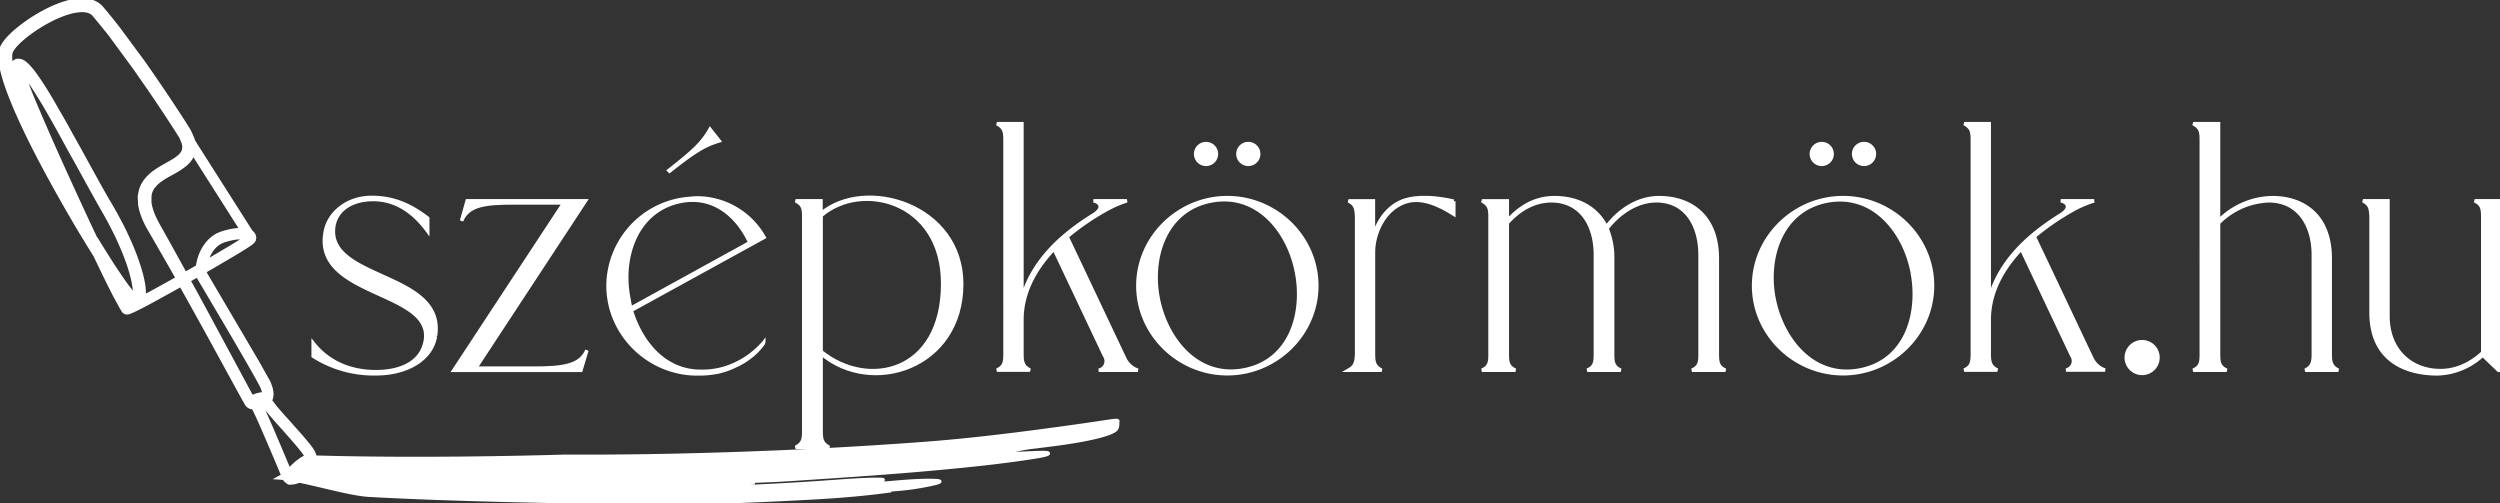 <svg xmlns="http://www.w3.org/2000/svg" xmlns:xlink="http://www.w3.org/1999/xlink" viewBox="0 0 722.6 145.4">
  <rect x="0" y="0" width="722.6" height="145.4" fill="#333333" stroke="none"/>
  <defs>
    <clipPath id="a" transform="translate(-22.03 -16.76)">
      <rect width="767.08" height="180.96" style="fill: none"/>
    </clipPath>
  </defs>
  <g style="clip-path: url(#a)">
    <path stroke="#ffffff" stroke-width="1" d="M147.89,113.9c-1,6.52-8,10.9-17.11,10.9a32.44,32.44,0,0,1-18.23-5.09v-3.77c4.07,5.19,10.18,8.15,17.72,8.25s13.85-2.65,14.76-9.37c1.73-14.15-32.48-12.32-29-31,.92-5.3,6.11-10,13.44-10,6.62,0,11.51,2.44,16.19,6v3.77c-3.87-5.29-9-9.16-15.78-9.16-6,0-10.69,2.85-11.4,7.94-2,15.48,32.28,13,29.43,31.46" transform="translate(-22.03 -16.76)" style="fill: #ffffff"/>
    <path stroke="#ffffff" stroke-width="1" d="M191.67,118l-1.73,5.8H153.19L185,75.41H170.8c-8.45,0-13.44.51-15.37,5.19l1.63-5.8h34.21L159.5,123.17h16.7c8.45,0,13.54-.61,15.48-5.19" transform="translate(-22.03 -16.76)" style="fill: #ffffff"/>
    <path stroke="#ffffff" stroke-width="1" d="M242.79,115.74v.1a17.42,17.42,0,0,1-3.77,4,20.91,20.91,0,0,1-4.58,2.75,22.22,22.22,0,0,1-5,1.73,28.71,28.71,0,0,1-5.9.51c-14.05,0-25.76-11.51-25.76-25.46a25.46,25.46,0,0,1,21.38-25,42.75,42.75,0,0,1,4.28-.41,22.3,22.3,0,0,1,19.45,11.4L204.5,106.47c2.75,9.06,9.47,17.61,20,17.61a22.29,22.29,0,0,0,8.15-1.32,25.56,25.56,0,0,0,5.8-3.05,27.07,27.07,0,0,0,4.38-4m-38.49-9.88,34.42-18.94c-3.36-7.33-10.08-13.64-19.55-12-13.54,2.44-17.82,16.7-15.37,28.41.1.82.3,1.63.51,2.55m25.56-48.37c-4.38,1.32-7.23,3.16-14.36,8.76l-.2-.2c7.13-5.6,9.67-7.94,11.91-11.91Z" transform="translate(-22.03 -16.76)" style="fill: #ffffff"/>
    <path stroke="#ffffff" stroke-width="1" d="M300,98.83c0,24.33-26.07,32.58-40.63,20.16v22.4c0,2.34.2,3.56,2.34,4.68H252c2.14-1.12,2.34-2.34,2.34-4.68V79.49c0-2.44-.2-3.67-2.34-4.69h7.33v3.67C272.21,67.67,300,76,300,98.83m-5.5-.1c0-24-23.52-29.73-35.13-19.65v39.3c13.44,10.9,35.13,6.31,35.13-19.65" transform="translate(-22.03 -16.76)" style="fill: #ffffff"/>
    <path stroke="#ffffff" stroke-width="1" d="M341.34,119.71l-14.66-31c-5.19,5.5-9.27,12.32-9.27,20.47v9.88c0,2.44.31,3.67,2.34,4.68h-9.57c2.14-1,2.34-2.24,2.34-4.68V57.19c0-2.34-.2-3.56-2.34-4.68h7.23V103c2.75-9.47,9.37-17.11,20.67-24.13,3.57-2.24,1.43-3.87,0-4.07h9.67a32.1,32.1,0,0,0-5.3,2.24,71.78,71.78,0,0,0-12,8.15c1.63,3.36,15.48,32.69,16.7,35.23a6.45,6.45,0,0,0,3.77,3.36h-11.3a2.69,2.69,0,0,0,1.73-4.07" transform="translate(-22.03 -16.76)" style="fill: #ffffff"/>
    <path stroke="#ffffff" stroke-width="1" d="M402.64,99.34c0,14.05-11.81,25.45-25.86,25.45s-25.86-11.4-25.86-25.45,11.81-25.46,25.86-25.46,25.86,11.4,25.86,25.46m-5.9-4c-2.24-11.71-11.3-23.11-24.74-20.46s-17.51,16.7-15.17,28.31,11.3,23.11,24.85,20.46,17.41-16.6,15.07-28.31M373.62,61.26a3,3,0,1,1-3-3,3,3,0,0,1,3,3m12.22,0a3,3,0,1,1-3-3,3,3,0,0,1,3,3" transform="translate(-22.03 -16.76)" style="fill: #ffffff"/>
    <path stroke="#ffffff" stroke-width="1" d="M442.24,74.91v3.77c-4.18-2.65-9.57-5.29-14.46-3.36-5.9,2.24-8.76,9.16-8.76,14.26V119.1c0,2.34.2,3.56,2.34,4.68H411.8c2-1.12,2.24-2.34,2.34-4.68V79.49c-.1-2.44-.3-3.67-2.34-4.68H419V85.19c.51-2.24,2.85-8.25,8.55-10.39,4.17-1.53,9.88-1,14.66.1" transform="translate(-22.03 -16.76)" style="fill: #ffffff"/>
    <path stroke="#ffffff" stroke-width="1" d="M513.41,119.1V90.48c0-8.55-4.07-15.68-12.63-15.68-5.8,0-11,3.77-14.26,8a21.87,21.87,0,0,1,1.63,8.65V119.1c0,2.44.2,3.67,2.34,4.68h-9.67c2.14-1,2.34-2.24,2.34-4.68V90.48c0-8.55-4.07-15.58-12.63-15.68-5.3,0-9.57,2.75-12.83,6.42V119.1c0,2.44.2,3.67,2.34,4.68h-9.67c2.14-1,2.34-2.24,2.34-4.68V79.49c0-2.34-.2-3.57-2.34-4.68h7.33v5.8c3-3.36,7.33-6.72,13.64-6.72s12,2.55,15,8.45c3.16-4.17,8.45-8.45,15.27-8.45,8.76,0,16.8,5,16.8,17.61V119.1c0,2.44.2,3.67,2.34,4.68h-9.67c2.14-1,2.34-2.24,2.34-4.68" transform="translate(-22.03 -16.76)" style="fill: #ffffff"/>
    <path stroke="#ffffff" stroke-width="1" d="M580.61,99.34c0,14.05-11.81,25.45-25.86,25.45s-25.86-11.4-25.86-25.45,11.81-25.46,25.86-25.46,25.86,11.4,25.86,25.46m-5.91-4C572.46,83.66,563.4,72.26,550,74.91s-17.51,16.7-15.17,28.31,11.3,23.11,24.84,20.46S577,107.08,574.7,95.37M551.59,61.26a3,3,0,1,1-3-3,3,3,0,0,1,3,3m12.22,0a3,3,0,1,1-3-3,3,3,0,0,1,3,3" transform="translate(-22.03 -16.76)" style="fill: #ffffff"/>
    <path stroke="#ffffff" stroke-width="1" d="M620.93,119.71l-14.66-31c-5.19,5.5-9.27,12.32-9.27,20.47v9.88c0,2.44.31,3.66,2.34,4.68h-9.57c2.14-1,2.34-2.24,2.34-4.68V57.19c0-2.34-.2-3.56-2.34-4.68H597V103c2.75-9.47,9.37-17.11,20.67-24.13,3.56-2.24,1.43-3.87,0-4.07h9.67A32.14,32.14,0,0,0,622,77a71.74,71.74,0,0,0-12,8.14c1.63,3.36,15.48,32.69,16.7,35.23a6.45,6.45,0,0,0,3.77,3.36H619.2a2.69,2.69,0,0,0,1.73-4.07" transform="translate(-22.03 -16.76)" style="fill: #ffffff"/>
    <path stroke="#ffffff" stroke-width="1" d="M645.77,120.11a4.58,4.58,0,1,1-4.58-4.58,4.56,4.56,0,0,1,4.58,4.58" transform="translate(-22.03 -16.76)" style="fill: #ffffff"/>
    <path stroke="#ffffff" stroke-width="1" d="M690.67,119.1V90.48c0-8.55-4.18-15.58-12.73-15.68a21.43,21.43,0,0,0-14.66,6.42V119.1c0,2.44.2,3.67,2.34,4.68h-9.67c2.14-1,2.34-2.24,2.34-4.68V57.19c0-2.34-.2-3.56-2.34-4.68h7.33v28.1a22.24,22.24,0,0,1,15.58-6.72c8.76,0,16.7,5,16.7,17.61V119.1c0,2.44.3,3.67,2.34,4.68h-9.57c2-1,2.34-2.24,2.34-4.68" transform="translate(-22.03 -16.76)" style="fill: #ffffff"/>
    <path stroke="#ffffff" stroke-width="1" d="M744.63,74.8v49h-.41l-4.58-4.38a19.94,19.94,0,0,1-13.14,5.4c-8.66,0-19.14-3.56-19.14-17.72V79.49c-.1-2.44-.3-3.67-2.34-4.69h7.23v33.3c0,9.88,6.62,15.78,15.17,15.78,4.48,0,8.55-1.83,12.22-5.19V79.49c0-2.44-.2-3.67-2.34-4.69Z" transform="translate(-22.03 -16.76)" style="fill: #ffffff"/>
    <path stroke="#ffffff" stroke-width="1" d="M105.87,155.23a3.9,3.9,0,0,1-.48-.25,1.88,1.88,0,0,1-.3-.33,2.37,2.37,0,0,1-.16-.33l0-.08,0-.09-.07-.17-.58-1.38-1.22-2.9q-1.27-3-2.71-6.36c-1-2.24-2-4.59-3.09-7l-.43-.92c-.07-.15-.15-.31-.23-.46l-.12-.23-.06-.11-.06-.11a4.39,4.39,0,0,0-.56-.82.65.65,0,0,0-.34-.22.45.45,0,0,0-.19,0,1.56,1.56,0,0,1-.29.06.66.66,0,0,1-.35-.08,1,1,0,0,1-.25-.19,1.91,1.91,0,0,1-.19-.22l-.08-.12-.07-.12-.14-.24-.13-.24-.26-.47-1.05-1.91-4.39-8-4.74-8.63q-4.91-8.92-10.51-18.89l-1.41-2.5L69.9,89.33l-1.45-2.56L67,84.18l-.75-1.31-.37-.67-.19-.33-.17-.34a23.77,23.77,0,0,1-1.27-2.83,15.16,15.16,0,0,1-.81-3.06c0-.13,0-.27,0-.4l0-.4v-.61c0-.07,0-.14,0-.21v-.41c0-.14,0-.27,0-.41s0-.14,0-.21l0-.2,0-.21a2,2,0,0,1,0-.2,7.46,7.46,0,0,1,1.46-3,11.79,11.79,0,0,1,2.43-2.23c.89-.63,1.83-1.18,2.77-1.71s1.88-1,2.77-1.62a13.37,13.37,0,0,0,1.27-.92,6.79,6.79,0,0,0,1.07-1.09,4.13,4.13,0,0,0,.68-1.3,4,4,0,0,0,.16-1.46,6.38,6.38,0,0,0-.3-1.5c0-.12-.09-.25-.13-.37L75.65,57l-.08-.18-.16-.37-.18-.36c-.11-.24-.25-.47-.38-.71s-.14-.24-.21-.35l-.22-.36-.9-1.41q-3.65-5.67-7.59-11.42-2-2.88-4-5.76l-1-1.44-.51-.72-.52-.72-1-1.44-1.06-1.44-.53-.72-.54-.72L55.6,27.44c-.73-.95-1.46-1.91-2.22-2.85s-1.51-1.88-2.28-2.82l-1.19-1.4a4.12,4.12,0,0,0-1.28-1,5.24,5.24,0,0,0-1.6-.5,8.6,8.6,0,0,0-1.74-.08,15.84,15.84,0,0,0-3.53.63,28.07,28.07,0,0,0-3.44,1.26q-.85.37-1.68.78T35,22.33a44.16,44.16,0,0,0-6.22,4.16A27.16,27.16,0,0,0,26,29a12.37,12.37,0,0,0-1.17,1.42l-.12.19-.12.19-.11.19-.09.18a1.66,1.66,0,0,0-.09.19,2.07,2.07,0,0,0-.07.2c0,.07,0,.13-.06.2l0,.21A7.19,7.19,0,0,0,24,33.78a16.45,16.45,0,0,0,.24,1.85,33.23,33.23,0,0,0,.93,3.7c.75,2.45,1.68,4.87,2.68,7.27s2.08,4.78,3.21,7.15,2.3,4.73,3.51,7.09q3.63,7.06,7.62,14.06t8.26,13.92c1.43,2.3,2.89,4.6,4.4,6.87.75,1.13,1.52,2.26,2.31,3.37.39.56.79,1.11,1.21,1.65s.83,1.07,1.28,1.55c.12.12.22.22.34.33l.19.15.19.14.2.12.2.1a1.06,1.06,0,0,0,.37.1.44.44,0,0,0,.27-.06.64.64,0,0,0,.21-.25,1.69,1.69,0,0,0,.15-.4,3.31,3.31,0,0,0,.08-.46,6.7,6.7,0,0,0,0-1c0-.33,0-.66-.07-1-.07-.67-.19-1.34-.32-2a39.94,39.94,0,0,0-1.05-4c-.41-1.3-.88-2.59-1.38-3.87-1-2.56-2.14-5.07-3.38-7.53q-.93-1.85-1.93-3.66c-.66-1.21-1.37-2.4-2-3.61-2.73-4.83-5.38-9.72-8-14.6q-2-3.66-4-7.31c-1.36-2.43-2.73-4.85-4.15-7.24q-1.06-1.79-2.17-3.56c-.74-1.17-1.51-2.33-2.32-3.45-.41-.56-.82-1.11-1.27-1.64a10,10,0,0,0-1.43-1.44,3.22,3.22,0,0,0-.4-.27,1.33,1.33,0,0,0-.41-.15.58.58,0,0,0-.18,0,.53.53,0,0,0-.14,0c.06-.07,0,0,0,.06a1.58,1.58,0,0,0,0,.22,7.2,7.2,0,0,0,.21,1c.09.33.19.66.3,1,.43,1.31.92,2.61,1.42,3.91s1,2.58,1.55,3.86c1.06,2.57,2.15,5.12,3.25,7.66,2.21,5.08,4.48,10.13,6.77,15.15s4.6,10,6.94,15,4.69,9.88,7.09,14.75q.9,1.83,1.82,3.64.46.9.94,1.8c.32.59.64,1.19,1,1.76l.14.2c0,.05.14.15.08.11l.19,0,.23-.08c.31-.12.62-.26.92-.4.61-.28,1.21-.58,1.81-.89,1.2-.61,2.39-1.24,3.57-1.87q3.55-1.91,7-3.86t6.94-3.93q3.45-2,6.85-4l3.38-2c1.12-.68,2.24-1.36,3.33-2.07.27-.18.54-.36.81-.55L94,86l.17-.15a.76.76,0,0,0,.12-.17.61.61,0,0,0,.07-.19.69.69,0,0,0-.41-.66l-.2-.11-.22-.09-.22-.07L93,84.53a7.43,7.43,0,0,0-1.9-.13,13.82,13.82,0,0,0-1.91.23c-.63.12-1.26.27-1.87.44l-.46.14-.23.07-.23.08-.45.17-.43.19a8.27,8.27,0,0,0-2.89,2.41,11.42,11.42,0,0,0-1.75,3.35,12.64,12.64,0,0,0-.46,1.83,9.2,9.2,0,0,0-.15,1.87,3.71,3.71,0,0,0,.12.9,1.21,1.21,0,0,0,.08.2,2,2,0,0,0,.11.2l.24.41,1,1.63,1.93,3.25,3.81,6.45,3.75,6.39,1.85,3.17L95,120.94c.61,1,1.21,2.1,1.8,3.15l.45.79c.15.26.3.52.44.79l.85,1.58.11.2.1.2c.06.14.13.27.19.41s.12.28.17.42.11.28.16.43a7.37,7.37,0,0,1,.24.88,5.4,5.4,0,0,1,.09.92,3.3,3.3,0,0,1-.13.93,2.46,2.46,0,0,1-.44.84,2.5,2.5,0,0,1-.72.61,3.32,3.32,0,0,1-.87.33,4.34,4.34,0,0,1-.91.11h-.46l-.22,0-.23,0a1.87,1.87,0,0,1-.47-.12.51.51,0,0,1-.25-.21.37.37,0,0,1,0-.39,1.29,1.29,0,0,1,.39-.33,3.87,3.87,0,0,1,.41-.22,7,7,0,0,1,.84-.32,7.38,7.38,0,0,1,.87-.22,3.27,3.27,0,0,1,.92-.06,1,1,0,0,1,.26.06.49.49,0,0,1,.26.22.52.52,0,0,1,0,.32.38.38,0,0,0,0,.14,2.21,2.21,0,0,0,.17.36l.22.36c.16.24.33.47.5.7.35.46.71.91,1.08,1.35.74.88,1.49,1.75,2.25,2.61,1.51,1.71,3,3.4,4.52,5.09.74.85,1.47,1.7,2.19,2.56.36.43.71.87,1,1.31l.13.17.12.17.24.35.21.37c.07.13.12.26.19.39a4.19,4.19,0,0,1,.36,1.69,4.13,4.13,0,0,1-.39,1.68,5.46,5.46,0,0,1-1,1.41,7.93,7.93,0,0,1-1.27,1.1,9.16,9.16,0,0,1-1.45.83l-.38.16-.39.14-.2.06-.2.06-.21,0-.21,0-.22,0a1,1,0,0,1-.26,0,.55.55,0,0,1-.31-.15.51.51,0,0,1-.14-.34,1.16,1.16,0,0,1,.12-.49,3.24,3.24,0,0,1,.21-.38,6.57,6.57,0,0,1,.49-.67c.17-.21.35-.42.54-.61.37-.39.76-.77,1.17-1.12a15.4,15.4,0,0,1,1.27-1,9.17,9.17,0,0,1,1.4-.82,4.16,4.16,0,0,1,.79-.28,2.11,2.11,0,0,1,.43-.06v.5c-.19-.05-.09,0-.32,0a3.6,3.6,0,0,0-.69.24,8.66,8.66,0,0,0-1.32.77,15.79,15.79,0,0,0-2.37,2c-.18.19-.35.39-.52.59a6.34,6.34,0,0,0-.46.62,2.72,2.72,0,0,0-.18.32.72.72,0,0,0-.08.28s0,0,0,0l.05,0h.14l.18,0,.19,0,.18,0,.19,0,.19-.06.37-.13.36-.15a8.73,8.73,0,0,0,1.38-.78,7.51,7.51,0,0,0,1.2-1,5,5,0,0,0,.89-1.29,3.71,3.71,0,0,0,.36-1.5,3.76,3.76,0,0,0-.32-1.52c-.06-.12-.11-.24-.17-.36l-.2-.35-.23-.33-.12-.17-.12-.17c-.33-.44-.68-.87-1-1.3-.7-.86-1.43-1.71-2.17-2.56-1.47-1.7-3-3.39-4.5-5.11-.75-.86-1.51-1.73-2.24-2.62-.37-.45-.73-.9-1.08-1.37-.18-.23-.35-.47-.51-.72s-.16-.25-.23-.38a2.43,2.43,0,0,1-.2-.43.69.69,0,0,1,0-.29c0-.1,0-.09,0-.11a.15.15,0,0,0-.08-.05l-.17,0a3,3,0,0,0-.82.05,7.14,7.14,0,0,0-1.63.5l-.37.19-.16.11a.61.61,0,0,0-.12.12s0,0,0,0a.24.24,0,0,0,.09.06,1.52,1.52,0,0,0,.38.1l.21,0,.22,0h.42a4,4,0,0,0,.84-.1,2.92,2.92,0,0,0,.78-.29,2.19,2.19,0,0,0,.63-.52,2.14,2.14,0,0,0,.38-.72,3,3,0,0,0,.12-.83,4.94,4.94,0,0,0-.08-.85A6.91,6.91,0,0,0,99,129a10,10,0,0,0-.71-1.61l-.85-1.58c-.14-.27-.29-.52-.44-.79l-.44-.78c-.59-1-1.18-2.1-1.79-3.15l-1.82-3.16-1.85-3.17c-1.23-2.12-2.49-4.25-3.74-6.39l-3.81-6.46-1.92-3.25-1-1.63-.24-.41a1.94,1.94,0,0,1-.12-.22,1.48,1.48,0,0,1-.09-.24,3.91,3.91,0,0,1-.13-1,9.44,9.44,0,0,1,.16-1.92,12.83,12.83,0,0,1,.48-1.87A11.72,11.72,0,0,1,82.46,88a8.51,8.51,0,0,1,3-2.48l.45-.2.46-.17.23-.08.23-.07.47-.14c.63-.18,1.26-.33,1.9-.45a14.07,14.07,0,0,1,1.94-.23,7.73,7.73,0,0,1,2,.14l.24.06.24.08.24.09a2.41,2.41,0,0,1,.23.12,1.26,1.26,0,0,1,.4.36.76.76,0,0,1,.13.55.85.85,0,0,1-.09.27,1,1,0,0,1-.16.23l-.2.17-.2.15c-.27.19-.54.37-.81.55-1.1.71-2.21,1.39-3.33,2.07l-3.38,2q-3.4,2-6.85,4c-4.6,2.64-9.25,5.26-14,7.82-1.18.64-2.37,1.27-3.57,1.88-.6.31-1.2.61-1.82.89-.31.14-.62.28-.94.41l-.25.09a.84.84,0,0,1-.31.05c-.22-.08-.2-.16-.28-.23l-.15-.22c-.36-.58-.68-1.18-1-1.77s-.63-1.2-.94-1.8q-.93-1.81-1.83-3.63c-2.42-4.87-4.78-9.79-7.13-14.74s-4.68-9.94-7-15-4.58-10.06-6.81-15.14c-1.11-2.54-2.21-5.09-3.28-7.66-.53-1.28-1.06-2.57-1.56-3.87s-1-2.6-1.44-3.93c-.11-.33-.21-.67-.31-1a7.58,7.58,0,0,1-.23-1.06,2,2,0,0,1,0-.3.53.53,0,0,1,.18-.42.9.9,0,0,1,.35-.13,1.1,1.1,0,0,1,.33,0,1.79,1.79,0,0,1,.56.21,3.56,3.56,0,0,1,.47.31,10.46,10.46,0,0,1,1.51,1.51c.46.54.88,1.1,1.29,1.66.82,1.13,1.59,2.3,2.34,3.47S35.23,44.8,35.95,46c1.43,2.39,2.81,4.81,4.17,7.24s2.71,4.86,4.05,7.3c2.68,4.87,5.35,9.75,8.09,14.56.68,1.2,1.39,2.39,2.06,3.61s1.33,2.44,2,3.68c1.25,2.48,2.41,5,3.43,7.58.51,1.29,1,2.59,1.41,3.91a40.38,40.38,0,0,1,1.09,4c.14.68.26,1.37.34,2.07q.06.52.08,1.06a7.55,7.55,0,0,1,0,1.08,4.25,4.25,0,0,1-.1.55,2.42,2.42,0,0,1-.21.56,1.35,1.35,0,0,1-.46.51,1.1,1.1,0,0,1-.35.15,1.18,1.18,0,0,1-.36,0,1.76,1.76,0,0,1-.62-.16,2.82,2.82,0,0,1-.26-.13l-.24-.15-.23-.16-.22-.17c-.14-.12-.28-.26-.4-.38-.49-.52-.92-1.06-1.34-1.61S57,100,56.58,99.49c-.8-1.12-1.57-2.25-2.33-3.38-1.52-2.27-3-4.57-4.44-6.87q-4.33-6.92-8.33-13.92T33.79,61.25q-1.83-3.54-3.54-7.1C29.11,51.77,28,49.38,27,47s-2-4.85-2.73-7.35a34.15,34.15,0,0,1-1-3.81,17.35,17.35,0,0,1-.26-2,8.14,8.14,0,0,1,.1-2l.06-.26c0-.09.05-.17.08-.26a2.61,2.61,0,0,1,.09-.25c0-.07.07-.16.11-.24l.12-.24.13-.23.14-.22.14-.21a13.24,13.24,0,0,1,1.26-1.54,28.19,28.19,0,0,1,2.86-2.62,45.18,45.18,0,0,1,6.36-4.26c.55-.31,1.12-.6,1.68-.89s1.14-.55,1.72-.81a29.23,29.23,0,0,1,3.57-1.31,16.82,16.82,0,0,1,3.76-.68,9.66,9.66,0,0,1,1.95.09,6.26,6.26,0,0,1,1.91.59,5.14,5.14,0,0,1,1.6,1.25l1.19,1.4c.78.94,1.56,1.89,2.31,2.85s1.49,1.91,2.23,2.87l1.09,1.44L58,29l.53.72,1.06,1.44,1,1.45.52.72.52.72,1,1.45q2,2.9,4,5.78,3.94,5.76,7.6,11.45l.91,1.43.22.36c.07.12.15.24.22.37s.29.51.41.77l.19.39.17.4.09.2.08.21c0,.14.1.28.15.42A7.3,7.3,0,0,1,77.14,59a5,5,0,0,1-.21,1.81,5.17,5.17,0,0,1-.85,1.6,7.81,7.81,0,0,1-1.23,1.24,14.19,14.19,0,0,1-1.37,1c-.94.6-1.89,1.12-2.83,1.64S68.8,67.34,68,67.93a10.81,10.81,0,0,0-2.25,2,6.55,6.55,0,0,0-1.3,2.61c0,.06,0,.12,0,.18l0,.18,0,.18c0,.06,0,.12,0,.18l0,.36V74c0,.06,0,.12,0,.18v.55l0,.37c0,.12,0,.25,0,.37A14.27,14.27,0,0,0,65,78.41a22.89,22.89,0,0,0,1.2,2.74l.17.33.18.33.36.66.74,1.31q1.47,2.61,2.89,5.17L72,91.5,73.37,94c3.68,6.67,7.12,13,10.35,19l9,16.73,1,1.91.26.47.13.23.13.22.06.11a.72.72,0,0,0,.07.1l.16.19a.72.72,0,0,0,.17.13.3.3,0,0,0,.16,0,1.34,1.34,0,0,0,.23,0,.73.73,0,0,1,.64.11,1.38,1.38,0,0,1,.22.2,4.65,4.65,0,0,1,.6.89l.06.12.06.12.11.23c.08.15.15.3.22.46l.43.93c1.11,2.46,2.11,4.82,3.07,7.06s1.85,4.37,2.69,6.36l1.23,2.9.59,1.38.07.17,0,.08,0,.08c.21.32.41.44.46.55Z" transform="translate(-22.03 -16.76)" style="fill: #ffffff"/>
    <path stroke="#ffffff" stroke-width="1" d="M106.17,156.39l-.33,0a1.57,1.57,0,0,1-.85-.43l-.06-.06-.16-.11a2.8,2.8,0,0,1-.52-.56,2.61,2.61,0,0,1-.21-.4l.26-.18,0-.08-.28.14-.07-.16-1.86-4.45q-1.27-3-2.71-6.35c-.87-2-1.94-4.51-3.08-7l-.27-.58-.15-.32-.15-.3-.28-.55a5,5,0,0,0-.29-.47H95a1.65,1.65,0,0,1-.88-.2,2,2,0,0,1-.49-.37,2.9,2.9,0,0,1-.27-.31,2,2,0,0,1-.14-.22l-1.67-3-9.13-16.67c-2.64-4.8-5.36-9.69-8.11-14.6-2.62,1.47-5.4,3-8.26,4.57-1.19.64-2.38,1.28-3.59,1.89-.61.31-1.23.62-1.85.91-.33.15-.66.3-1,.43l-.31.11a1.74,1.74,0,0,1-.65.1,1.05,1.05,0,0,1-.29-.06,1.35,1.35,0,0,1-.71-.53l0-.06-.18-.26c-.36-.58-.67-1.15-1-1.74l-.06-.11c-.32-.61-.64-1.21-1-1.82q-.93-1.81-1.84-3.64c-1.27-2.55-2.57-5.22-4-8.25L49,89.77c-2.79-4.46-5.6-9.15-8.35-14-2.84-5-5.36-9.57-7.71-14.1-1.32-2.55-2.48-4.88-3.56-7.13-1.25-2.62-2.32-5-3.26-7.23-1.2-2.87-2.08-5.23-2.77-7.44a34.85,34.85,0,0,1-1-3.92,18.32,18.32,0,0,1-.27-2.09,9,9,0,0,1,.12-2.3l.05-.23c0-.15.06-.23.09-.32a3.53,3.53,0,0,1,.12-.35c0-.11.1-.23.15-.34s.11-.23.17-.33l.15-.26.25-.39a14.6,14.6,0,0,1,1.4-1.73,28.8,28.8,0,0,1,3-2.72A46.22,46.22,0,0,1,34,20.58q.85-.47,1.72-.91t1.77-.83a30.21,30.21,0,0,1,3.69-1.35,17.77,17.77,0,0,1,4-.71,10.53,10.53,0,0,1,2.15.1,7.28,7.28,0,0,1,2.21.69,6.17,6.17,0,0,1,1.91,1.49l1.19,1.4c.79,1,1.58,1.92,2.33,2.88.55.69,1.09,1.39,1.63,2.1l7,9.48q2.05,2.91,4,5.79c2.62,3.82,5.18,7.69,7.61,11.47L76.36,54c.11.19.18.3.24.42l.11.2c.11.2.23.41.32.61l.61,1.43.11.31a8.34,8.34,0,0,1,.38,2A5.91,5.91,0,0,1,76.87,63a8.72,8.72,0,0,1-1.38,1.4A15.37,15.37,0,0,1,74,65.49c-.8.51-1.6,1-2.38,1.39l-.5.28c-.87.48-1.78,1-2.62,1.6a9.68,9.68,0,0,0-2,1.84,5.61,5.61,0,0,0-1.11,2.23l0,.13-.07.36v.11l0,.66-.89.13h0l.89,0,0,.86c0,.13,0,.21,0,.28a13.32,13.32,0,0,0,.7,2.73,22.27,22.27,0,0,0,1.15,2.62l.78,1.45.65,1.15q1.47,2.62,2.89,5.18l2.8,5.06,1.27,2.31,3.39-1.93.2-.12c0-.23.06-.46.1-.71a14.12,14.12,0,0,1,.51-2,12.66,12.66,0,0,1,1.95-3.71A9.53,9.53,0,0,1,85,84.6l1-.41.29-.1.22-.07.42-.12c.76-.22,1.42-.37,2.06-.49a15.25,15.25,0,0,1,2.08-.25,8.58,8.58,0,0,1,2.23.16l.3.07.26.08.27.1.15.07.32.18a2.16,2.16,0,0,1,.66.62,1.74,1.74,0,0,1,.29,1.3,1.85,1.85,0,0,1-.2.57,1.94,1.94,0,0,1-.34.47,3,3,0,0,1-.29.24l-.23.17c-.28.2-.57.39-.85.58-1.11.72-2.24,1.41-3.36,2.09l-3.39,2q-2.78,1.64-5.59,3.26h0a2.92,2.92,0,0,0,.08.66l.06.13,14.42,24.51c.5.85,1,1.71,1.47,2.57l.91,1.61c.11.19.22.38.32.58l1,1.77.13.26.06.12c.05.11.1.21.15.33l0,.1c.05.12.1.23.15.35s.12.31.17.47a8.15,8.15,0,0,1,.26,1,6.42,6.42,0,0,1,.11,1.12,4.36,4.36,0,0,1-.18,1.22,3.51,3.51,0,0,1-.24.6c.14.21.29.42.45.63.34.44.69.88,1,1.31.73.88,1.48,1.73,2.23,2.58l2,2.2c.86,1,1.72,1.93,2.57,2.9s1.49,1.71,2.21,2.59c.37.44.72.89,1.07,1.34l.13.17.16.23.49.78c.07.12.12.23.17.34l.06.12a5.22,5.22,0,0,1,.46,2.14,5.16,5.16,0,0,1-.48,2.09,6.37,6.37,0,0,1-1.13,1.66,9,9,0,0,1-1.43,1.24,10.16,10.16,0,0,1-1.61.92l-.28.12-.3.12-.32.11-.43.13-.2,0-.35.07-.3,0h-.15m-8.43-22,0,.09.18.37.14.29.29.64c1,2.31,2,4.51,2.89,6.64l.18.43q1.44,3.36,2.7,6.37l1.47,3.48c.18-.21.36-.42.55-.62.38-.4.8-.8,1.24-1.19a16.64,16.64,0,0,1,1.35-1.06,10,10,0,0,1,1.55-.91l.18-.08,0-.12,0-.11-.08-.17-.58-.88c-.32-.43-.66-.85-1-1.27-.7-.85-1.42-1.69-2.15-2.53s-1.69-1.92-2.54-2.89l-2-2.22c-.76-.87-1.52-1.74-2.26-2.64-.38-.46-.75-.92-1.11-1.4l-.32-.44a4.46,4.46,0,0,1-.67.22M76.6,97.82c3,5.39,5.66,10.38,8,14.71l10.24,19a5.09,5.09,0,0,1,.46-.24,8.2,8.2,0,0,1,1-.36,8.53,8.53,0,0,1,1-.24,4.71,4.71,0,0,1,1-.08,4.29,4.29,0,0,0-.07-.56,5.63,5.63,0,0,0-.18-.69,9.09,9.09,0,0,0-.64-1.46l-.86-1.59c-.09-.18-.19-.35-.29-.52l-.86-1.53c-.5-.88-1-1.76-1.51-2.65l-3.67-6.33-2.46-4.2L79.52,97.13a3.21,3.21,0,0,1-.17-.32,1.81,1.81,0,0,1-.11-.28l-.05-.18L76.6,97.82m-18.12,5.69c.22.4.42.78.64,1.15l.5-.23h0l-.09-.06-.12-.08-.48-.36c-.16-.14-.32-.28-.45-.42m2.22-.77h0l.36-.56a.59.59,0,0,0-.21.08h0ZM27.42,34.26l.33,0a2.81,2.81,0,0,1,.86.31,4.77,4.77,0,0,1,.6.39,11.41,11.41,0,0,1,1.67,1.66c.42.5.85,1,1.34,1.72.73,1,1.47,2.09,2.38,3.52q1.13,1.78,2.2,3.59C38,47.55,39.33,49.79,41,52.75q2,3.65,4.06,7.31l1.46,2.66c2.15,3.91,4.38,8,6.62,11.89L54,76.05c.42.72.83,1.44,1.24,2.17.68,1.23,1.35,2.48,2,3.71,1.36,2.69,2.49,5.19,3.47,7.66.56,1.41,1,2.71,1.43,4a41,41,0,0,1,1.12,4.12c.17.84.29,1.52.36,2.17,0,.37.07.75.08,1.13a8.6,8.6,0,0,1,0,1.22l0,.22,1.39-.74c2.06-1.1,4.29-2.33,7-3.86l1.21-.68-1.3-2.31L64.61,82a25,25,0,0,1-1.32-2.94,16.06,16.06,0,0,1-.86-3.27c0-.11,0-.25,0-.4l-.07-1.13c0-.08,0-.15,0-.21l.17-1.64a2.68,2.68,0,0,1,.07-.31,8.35,8.35,0,0,1,1.64-3.33,12.54,12.54,0,0,1,2.63-2.42c.94-.67,1.93-1.25,2.86-1.77l.5-.28c.78-.44,1.52-.86,2.23-1.31a12.4,12.4,0,0,0,1.18-.85,5.8,5.8,0,0,0,.91-.93,3.2,3.2,0,0,0,.53-1,3,3,0,0,0,.12-1.1,5.37,5.37,0,0,0-.25-1.26l-.56-1.33c-.08-.17-.16-.31-.24-.45L74,55.86l-.14-.23-1.16-1.82c-2.32-3.61-4.87-7.44-7.58-11.4q-2-2.87-4-5.75l-6.91-9.41c-.53-.68-1-1.37-1.59-2-.75-1-1.51-1.88-2.28-2.81L49.15,21a3.1,3.1,0,0,0-1-.75,4.28,4.28,0,0,0-1.3-.4,7.55,7.55,0,0,0-1.54-.07,14.68,14.68,0,0,0-3.31.6,27.23,27.23,0,0,0-3.32,1.21q-.83.36-1.63.76c-.54.27-1.08.55-1.61.84a43.28,43.28,0,0,0-6.08,4.06,26.29,26.29,0,0,0-2.66,2.43A11.2,11.2,0,0,0,25.66,31l-.1.15-.12.19-.09.16-.06.11-.06.12,0,.11-.1.37a6.2,6.2,0,0,0-.06,1.5,15.08,15.08,0,0,0,.22,1.73,31.83,31.83,0,0,0,.9,3.59c.65,2.11,1.49,4.39,2.65,7.17.92,2.2,2,4.53,3.19,7.11.95,2,1.95,4,3,6.17-.84-1.88-1.64-3.68-2.41-5.45-1.29-3-2.34-5.4-3.28-7.68q-.8-1.93-1.57-3.89c-.57-1.47-1-2.7-1.46-4-.11-.35-.22-.7-.32-1.05a8.49,8.49,0,0,1-.25-1.2,2.88,2.88,0,0,1,0-.46.93.93,0,0,1,0-.15,1.39,1.39,0,0,1,.48-1l.15-.11a1.89,1.89,0,0,1,.7-.27l.36,0m33.33,68.15h0m-11-16.74,1.61,2.62c1.63,2.62,3,4.8,4.38,6.84.75,1.13,1.51,2.24,2.29,3.35.39.55.78,1.09,1.19,1.62s.78,1,1.22,1.47c.08.08.16.16.26.25l.21.16v-.09a5.83,5.83,0,0,0,0-.82c0-.3,0-.61-.06-.91-.06-.56-.16-1.17-.31-1.91a38.62,38.62,0,0,0-1-3.85c-.38-1.21-.83-2.46-1.35-3.81-.94-2.39-2-4.83-3.34-7.45-.61-1.2-1.25-2.43-1.92-3.63-.4-.72-.81-1.43-1.22-2.15l-.83-1.46c-2.23-3.95-4.45-8-6.59-11.92L42.8,61.29q-2-3.66-4-7.3c-1.64-2.93-2.91-5.16-4.13-7.22Q33.59,45,32.49,43.24c-.88-1.39-1.58-2.44-2.28-3.4-.45-.62-.84-1.13-1.22-1.58L28.74,38c.38,1.14.8,2.28,1.32,3.61s1,2.57,1.54,3.84c.95,2.29,2,4.72,3.25,7.64,2,4.59,4.14,9.4,6.76,15.14,2.25,4.93,4.58,10,6.93,15l1.18,2.5m41.85-.28h-.41a12.89,12.89,0,0,0-1.77.21c-.56.1-1.16.24-1.78.42l-.43.13-.24.07-.16.05-.83.34a7.27,7.27,0,0,0-2.51,2.11,10.39,10.39,0,0,0-1.59,3.06c-.06.17-.11.34-.16.51l4-2.36,3.37-2c1.11-.67,2.22-1.35,3.3-2.05l.52-.34-.08,0a5.85,5.85,0,0,0-1.27-.12" transform="translate(-22.03 -16.76)" style="fill: #ffffff"/>
    <line x1="72.52" y1="68.8" x2="51.42" y2="35.61" style="fill: #ffffff"/>
    <path stroke="#ffffff" stroke-width="1" d="M94.56,86.56a1,1,0,0,1-.85-.46L72.61,52.91a1,1,0,1,1,1.69-1.07L95.4,85a1,1,0,0,1-.84,1.54" transform="translate(-22.03 -16.76)" style="fill: #ffffff"/>
    <path stroke="#ffffff" stroke-width="1" d="M106.49,153c4.25-2.55,3.34-1.13,5.59-3.09.12-.18,1.19-.79,1.16-1,28.84.81,59.48.11,72.17-.26,20.45.11,40.95-.37,61.36-1.22q20.61-.86,41.15-2.37c12.24-.89,24.22-2.31,36.2-3.91,6.18-.83,12.37-1.69,18.5-2.63,2.15-.33,2.55-.28,2.5,0-.13.73.1,1.42-.38,2.19-.87,1.39-7,3-16.6,4.32-2.38.32-4.79.61-7.18.91a41.22,41.22,0,0,0-4.85.81,79.62,79.62,0,0,1-8.79,1.17c-1.07.12-2.16.2-3.21.32s-2.66.15-2.71.43,1.4.08,2.55,0c5.55-.41,11-.81,16.07-1,2.37-.09,5.22-.25,5,.2s-3.35.91-5.86,1.29c-8.15,1.24-16.7,2.12-25.15,2.91-14.55,1.37-29.23,2.31-43.74,3.27-8.21.54-16.26.57-24.34,1.11-9.13.21-9.1.46-.1.13,4.83-.16,9.64-.33,14.36-.35-12.57,1.28-26.23,1.39-39.23,2,6.12,0,12.26-.15,18.35-.26,15.15-.26,30.29-1,45.41-2.13,3.39-.25,6.78-.45,10-.52,1.78,0,3.64-.05,1.83.41-8.23.64-8.35.81-.16.23-1.27.5-.46.64,3.13.32,3.94-.35,7.83-.66,11.29-.64,3.25,0,3.85.3,1.2.92a75.48,75.48,0,0,1-12.7,1.78c-7.26.47-14.62,1-21.94,1.4-11.4.62-9.11.67,0,.17,7.05-.36,14.1-.78,22.28-1.34-7.93,1.1-15.27,1.67-22.8,2.09q-19,1.05-38,1.56c-1.72,0-58.35-.49-90.27-2.34-6.46-.37-19.52-4.61-26-5a24.72,24.72,0,0,1,4-1.79" transform="translate(-22.03 -16.76)" style="fill: #ffffff"/>
  </g>
</svg>
